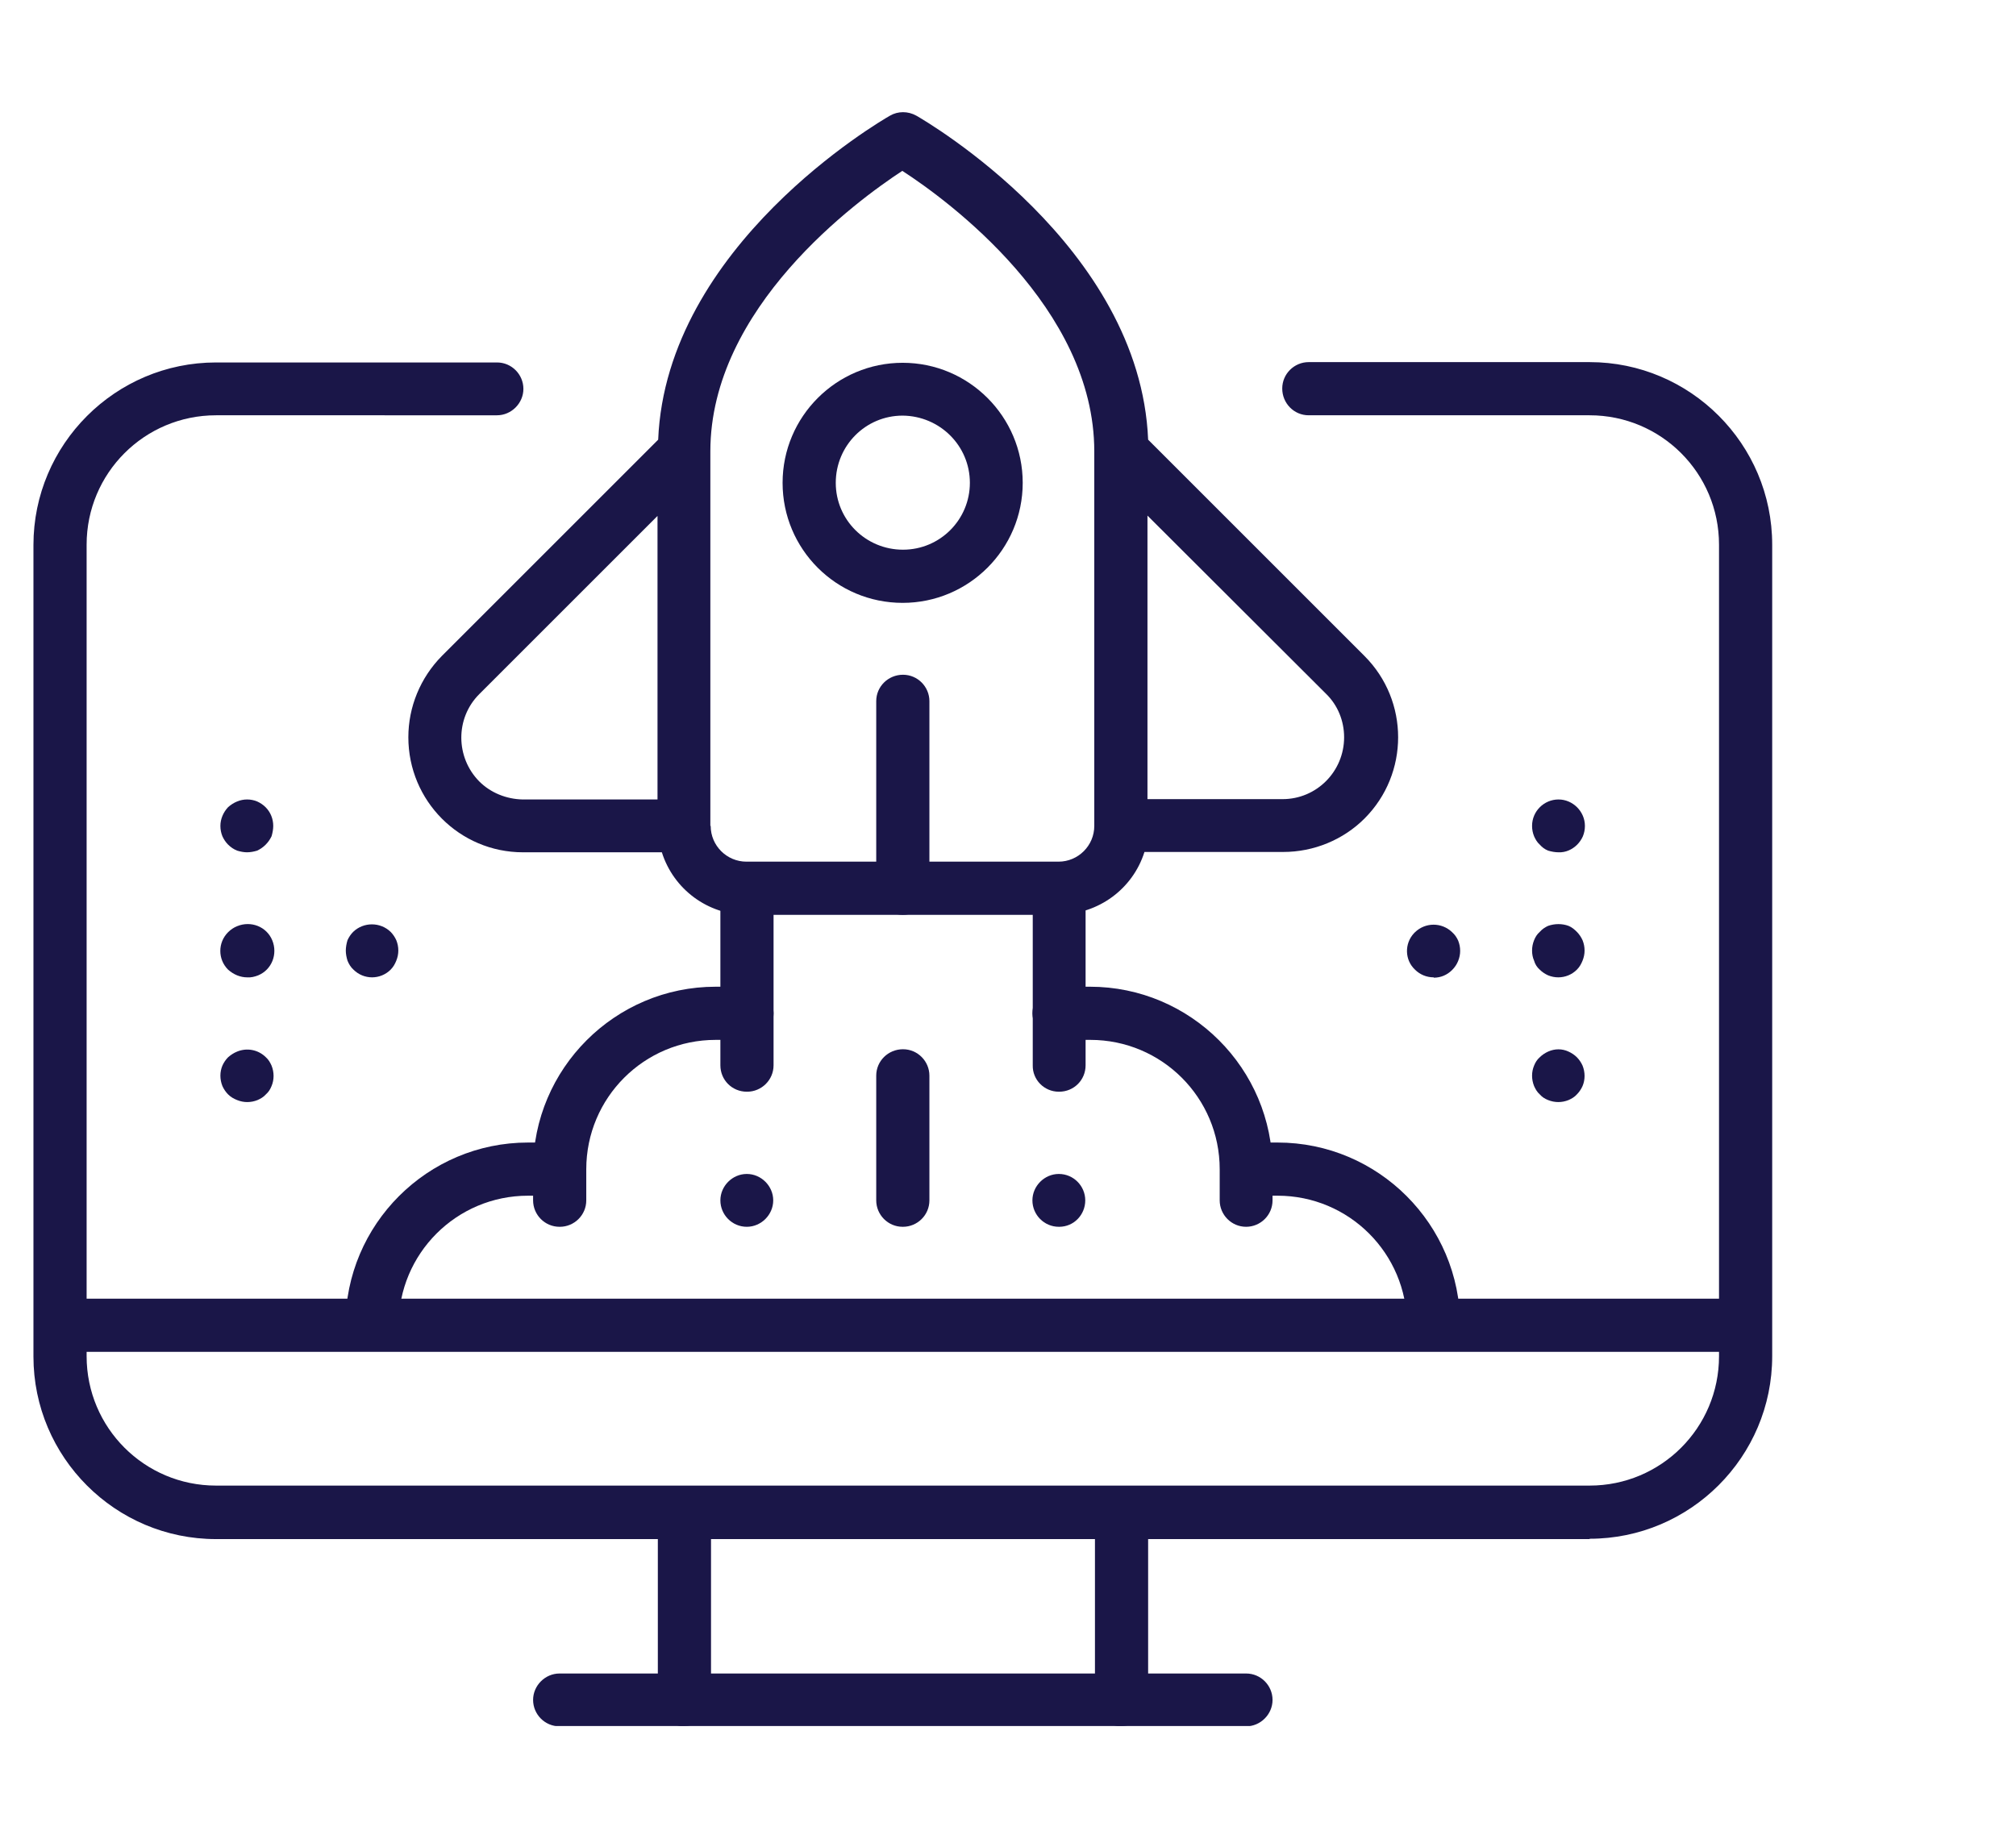 <svg xmlns="http://www.w3.org/2000/svg" xmlns:xlink="http://www.w3.org/1999/xlink" id="Layer_1" data-name="Layer 1" viewBox="0 0 60.28 55"><defs><style>      .cls-1 {        fill: none;      }      .cls-2 {        fill: #1a1648;      }      .cls-3 {        clip-path: url(#clippath);      }    </style><clipPath id="clippath"><rect class="cls-1" x="1" y="3.37" width="51.99" height="48.25"></rect></clipPath></defs><g id="Group_349" data-name="Group 349"><g class="cls-3"><g id="Group_326" data-name="Group 326"><path id="Path_1739" data-name="Path 1739" class="cls-2" d="M20.46,51.63c-.44,0-.79-.36-.79-.79v-5.6c0-.44.36-.79.79-.8.44,0,.79.36.8.79h0v5.6c0,.44-.36.79-.79.79"></path><path id="Path_1740" data-name="Path 1740" class="cls-2" d="M37.26,51.63h-20.53c-.44,0-.79-.36-.79-.79s.36-.79.79-.79h20.53c.44,0,.79.36.79.79s-.36.79-.79.79"></path><path id="Path_1741" data-name="Path 1741" class="cls-2" d="M33.53,51.63c-.44,0-.79-.36-.79-.79v-5.6c0-.44.36-.79.79-.8.44,0,.79.36.8.79h0v5.6c0,.44-.36.79-.79.79"></path><rect id="Rectangle_668" data-name="Rectangle 668" class="cls-2" x="1.79" y="38.84" width="50.4" height="1.59"></rect><path id="Path_1742" data-name="Path 1742" class="cls-2" d="M47.53,46.03H6.46c-3.01,0-5.46-2.45-5.46-5.46v-24.27c0-3.01,2.45-5.46,5.46-5.46h8.4c.44,0,.79.36.79.79s-.36.79-.79.79H6.46c-2.14,0-3.87,1.73-3.87,3.87v24.27c0,2.14,1.73,3.87,3.87,3.87h41.07c2.14,0,3.87-1.73,3.87-3.87v-24.27c0-2.14-1.73-3.87-3.87-3.87h-8.4c-.44,0-.79-.36-.79-.8,0-.44.36-.79.79-.79h8.4c3.01,0,5.46,2.45,5.46,5.46v24.27c0,3.01-2.45,5.46-5.46,5.46"></path><path id="Path_1743" data-name="Path 1743" class="cls-2" d="M26.99,18.03c-1.99,0-3.59-1.61-3.59-3.59s1.61-3.59,3.59-3.59,3.59,1.61,3.59,3.59-1.61,3.59-3.59,3.59M26.99,12.43c-1.11,0-2,.9-2,2.01,0,1.11.9,2,2.01,2,1.11,0,2-.9,2-2,0-1.11-.9-2-2.01-2.01"></path><path id="Path_1744" data-name="Path 1744" class="cls-2" d="M26.99,27.36c-.44,0-.79-.36-.79-.79v-5.6c0-.44.36-.79.8-.79.44,0,.79.36.79.79v5.6c0,.44-.36.79-.79.79"></path><path id="Path_1745" data-name="Path 1745" class="cls-2" d="M31.66,27.36h-9.33c-1.16,0-2.19-.76-2.54-1.87h-4.15c-1.9,0-3.43-1.54-3.43-3.44,0-.91.36-1.78,1-2.43l6.47-6.47c.24-5.8,6.65-9.53,6.93-9.69.24-.14.54-.14.79,0,.28.16,6.69,3.89,6.93,9.69l6.47,6.47c1.34,1.34,1.34,3.52,0,4.86-.64.64-1.52,1-2.43,1h-4.15c-.35,1.11-1.38,1.86-2.54,1.87M21.25,24.7c0,.59.48,1.07,1.07,1.07h9.33c.59,0,1.07-.48,1.07-1.07v-11.2c0-4.3-4.38-7.51-5.74-8.39-1.36.89-5.74,4.09-5.74,8.39v11.2ZM34.32,23.9h4.03c1.02,0,1.84-.83,1.84-1.85,0-.49-.19-.96-.54-1.3l-5.34-5.33v8.48ZM19.67,15.42l-5.34,5.34c-.72.72-.71,1.89,0,2.61.34.34.81.53,1.3.54h4.03v-8.48Z"></path><path id="Path_1746" data-name="Path 1746" class="cls-2" d="M31.66,36.69c-.44,0-.79-.36-.79-.79s.36-.79.79-.79c.44,0,.79.36.79.79h0c0,.43-.34.79-.78.79,0,0-.01,0-.02,0M22.33,36.69c-.44,0-.79-.36-.79-.79s.36-.79.79-.79.79.36.79.79-.36.79-.79.79M31.66,32.65c-.44,0-.79-.36-.78-.79v-5.29c0-.44.35-.79.79-.79.44,0,.79.35.79.79h0v5.29c0,.44-.35.79-.79.79,0,0,0,0,0,0M22.33,32.65c-.44,0-.79-.35-.79-.79,0,0,0,0,0,0v-5.29c0-.44.36-.79.8-.79.44,0,.79.36.79.79v5.29c0,.44-.36.79-.79.79"></path><path id="Path_1747" data-name="Path 1747" class="cls-2" d="M26.99,36.69c-.44,0-.79-.36-.79-.79v-3.73c0-.44.36-.79.8-.79.44,0,.79.36.79.79v3.73c0,.44-.36.79-.79.79"></path><path id="Path_1748" data-name="Path 1748" class="cls-2" d="M43.66,39.63h-1.59c0-2.14-1.73-3.87-3.87-3.87h-.93v-1.59h.93c3.01,0,5.46,2.45,5.46,5.46"></path><path id="Path_1749" data-name="Path 1749" class="cls-2" d="M37.26,36.69c-.44,0-.79-.36-.79-.79v-.93c0-2.14-1.73-3.87-3.87-3.87h-.93c-.44,0-.79-.36-.8-.79,0-.44.36-.79.79-.8h.93c3.01,0,5.46,2.45,5.46,5.46v.93c0,.44-.36.79-.79.79"></path><path id="Path_1750" data-name="Path 1750" class="cls-2" d="M11.92,39.63h-1.59c0-3.01,2.45-5.46,5.46-5.46h.93v1.59h-.93c-2.14,0-3.87,1.73-3.87,3.87"></path><path id="Path_1751" data-name="Path 1751" class="cls-2" d="M16.73,36.69c-.44,0-.79-.36-.79-.79v-.93c0-3.01,2.45-5.46,5.46-5.46h.93c.44,0,.79.36.8.79,0,.44-.36.79-.79.8h-.94c-2.14,0-3.87,1.73-3.87,3.87v.93c0,.44-.36.79-.79.79"></path><path id="Path_1752" data-name="Path 1752" class="cls-2" d="M7.39,25.49c-.1,0-.2-.02-.3-.05-.1-.04-.19-.1-.27-.18-.07-.07-.13-.16-.17-.25-.04-.1-.06-.2-.06-.31,0-.21.09-.41.23-.56.08-.07.17-.13.27-.17.19-.08.41-.08.6,0,.09.04.18.1.25.17.15.15.23.35.23.56,0,.1-.02.21-.05.31-.09.19-.24.34-.43.43-.1.03-.2.05-.31.05"></path><path id="Path_1753" data-name="Path 1753" class="cls-2" d="M7.39,29.23c-.1,0-.2-.02-.3-.06-.1-.04-.19-.1-.27-.17-.31-.31-.31-.81,0-1.12.08-.08.17-.14.27-.18.41-.17.88.01,1.05.42.17.41-.01.88-.42,1.05-.1.04-.22.07-.33.06"></path><path id="Path_1754" data-name="Path 1754" class="cls-2" d="M11.13,29.23c-.21,0-.41-.08-.56-.23-.08-.07-.14-.17-.18-.27-.03-.1-.05-.2-.05-.3,0-.1.02-.21.05-.31.04-.09.1-.18.17-.25.31-.3.81-.3,1.12,0,.07.07.13.16.17.25.04.1.06.2.06.31,0,.1-.02.2-.06.3-.04.1-.09.19-.17.27-.15.15-.35.23-.56.23"></path><path id="Path_1755" data-name="Path 1755" class="cls-2" d="M7.39,32.96c-.1,0-.2-.02-.3-.06-.1-.04-.19-.09-.27-.17-.07-.07-.13-.16-.17-.25-.08-.2-.08-.42,0-.61.04-.09.1-.18.17-.25.08-.07.17-.13.27-.17.29-.12.63-.06.86.17.08.07.13.16.17.25.08.2.08.42,0,.61-.04.1-.09.18-.17.25-.07.08-.16.13-.25.17-.1.04-.2.06-.31.06"></path><path id="Path_1756" data-name="Path 1756" class="cls-2" d="M46.6,25.49c-.1,0-.21-.02-.31-.05-.1-.04-.18-.1-.25-.18-.08-.07-.13-.16-.17-.25-.04-.1-.06-.2-.06-.31,0-.44.36-.79.79-.79s.79.36.79.79c0,.11-.02.21-.06.31-.04.09-.1.18-.17.25-.15.15-.35.24-.56.23"></path><path id="Path_1757" data-name="Path 1757" class="cls-2" d="M46.6,29.23c-.11,0-.21-.02-.31-.06-.09-.04-.18-.1-.25-.17-.08-.07-.14-.16-.17-.27-.04-.09-.06-.19-.06-.3,0-.11.02-.21.06-.31.04-.1.09-.18.17-.25.07-.08.16-.14.25-.18.2-.07.42-.07.61,0,.1.04.18.11.25.18.07.07.13.16.17.25.04.1.06.2.06.31,0,.1-.02.2-.06.3-.04.1-.09.19-.17.27-.15.15-.35.23-.56.23"></path><path id="Path_1758" data-name="Path 1758" class="cls-2" d="M42.87,29.23c-.21,0-.41-.08-.56-.23-.31-.29-.32-.78-.03-1.09.01-.01.02-.02.03-.03.31-.3.8-.3,1.11,0,.08.07.14.16.18.25.04.1.06.2.06.31,0,.1-.02.2-.06.3-.04.1-.1.19-.18.27-.15.15-.34.23-.55.23"></path><path id="Path_1759" data-name="Path 1759" class="cls-2" d="M46.6,32.96c-.11,0-.21-.02-.31-.06-.1-.04-.18-.09-.25-.17-.08-.07-.13-.16-.17-.25-.08-.2-.08-.42,0-.61.04-.1.09-.18.17-.25.07-.07.16-.13.25-.17.2-.09.42-.09.61,0,.09.04.18.1.25.17.07.07.13.16.17.25.08.2.08.42,0,.61-.04.09-.1.18-.17.25-.07.08-.16.13-.25.17-.1.04-.2.06-.31.06"></path></g></g></g></svg>
